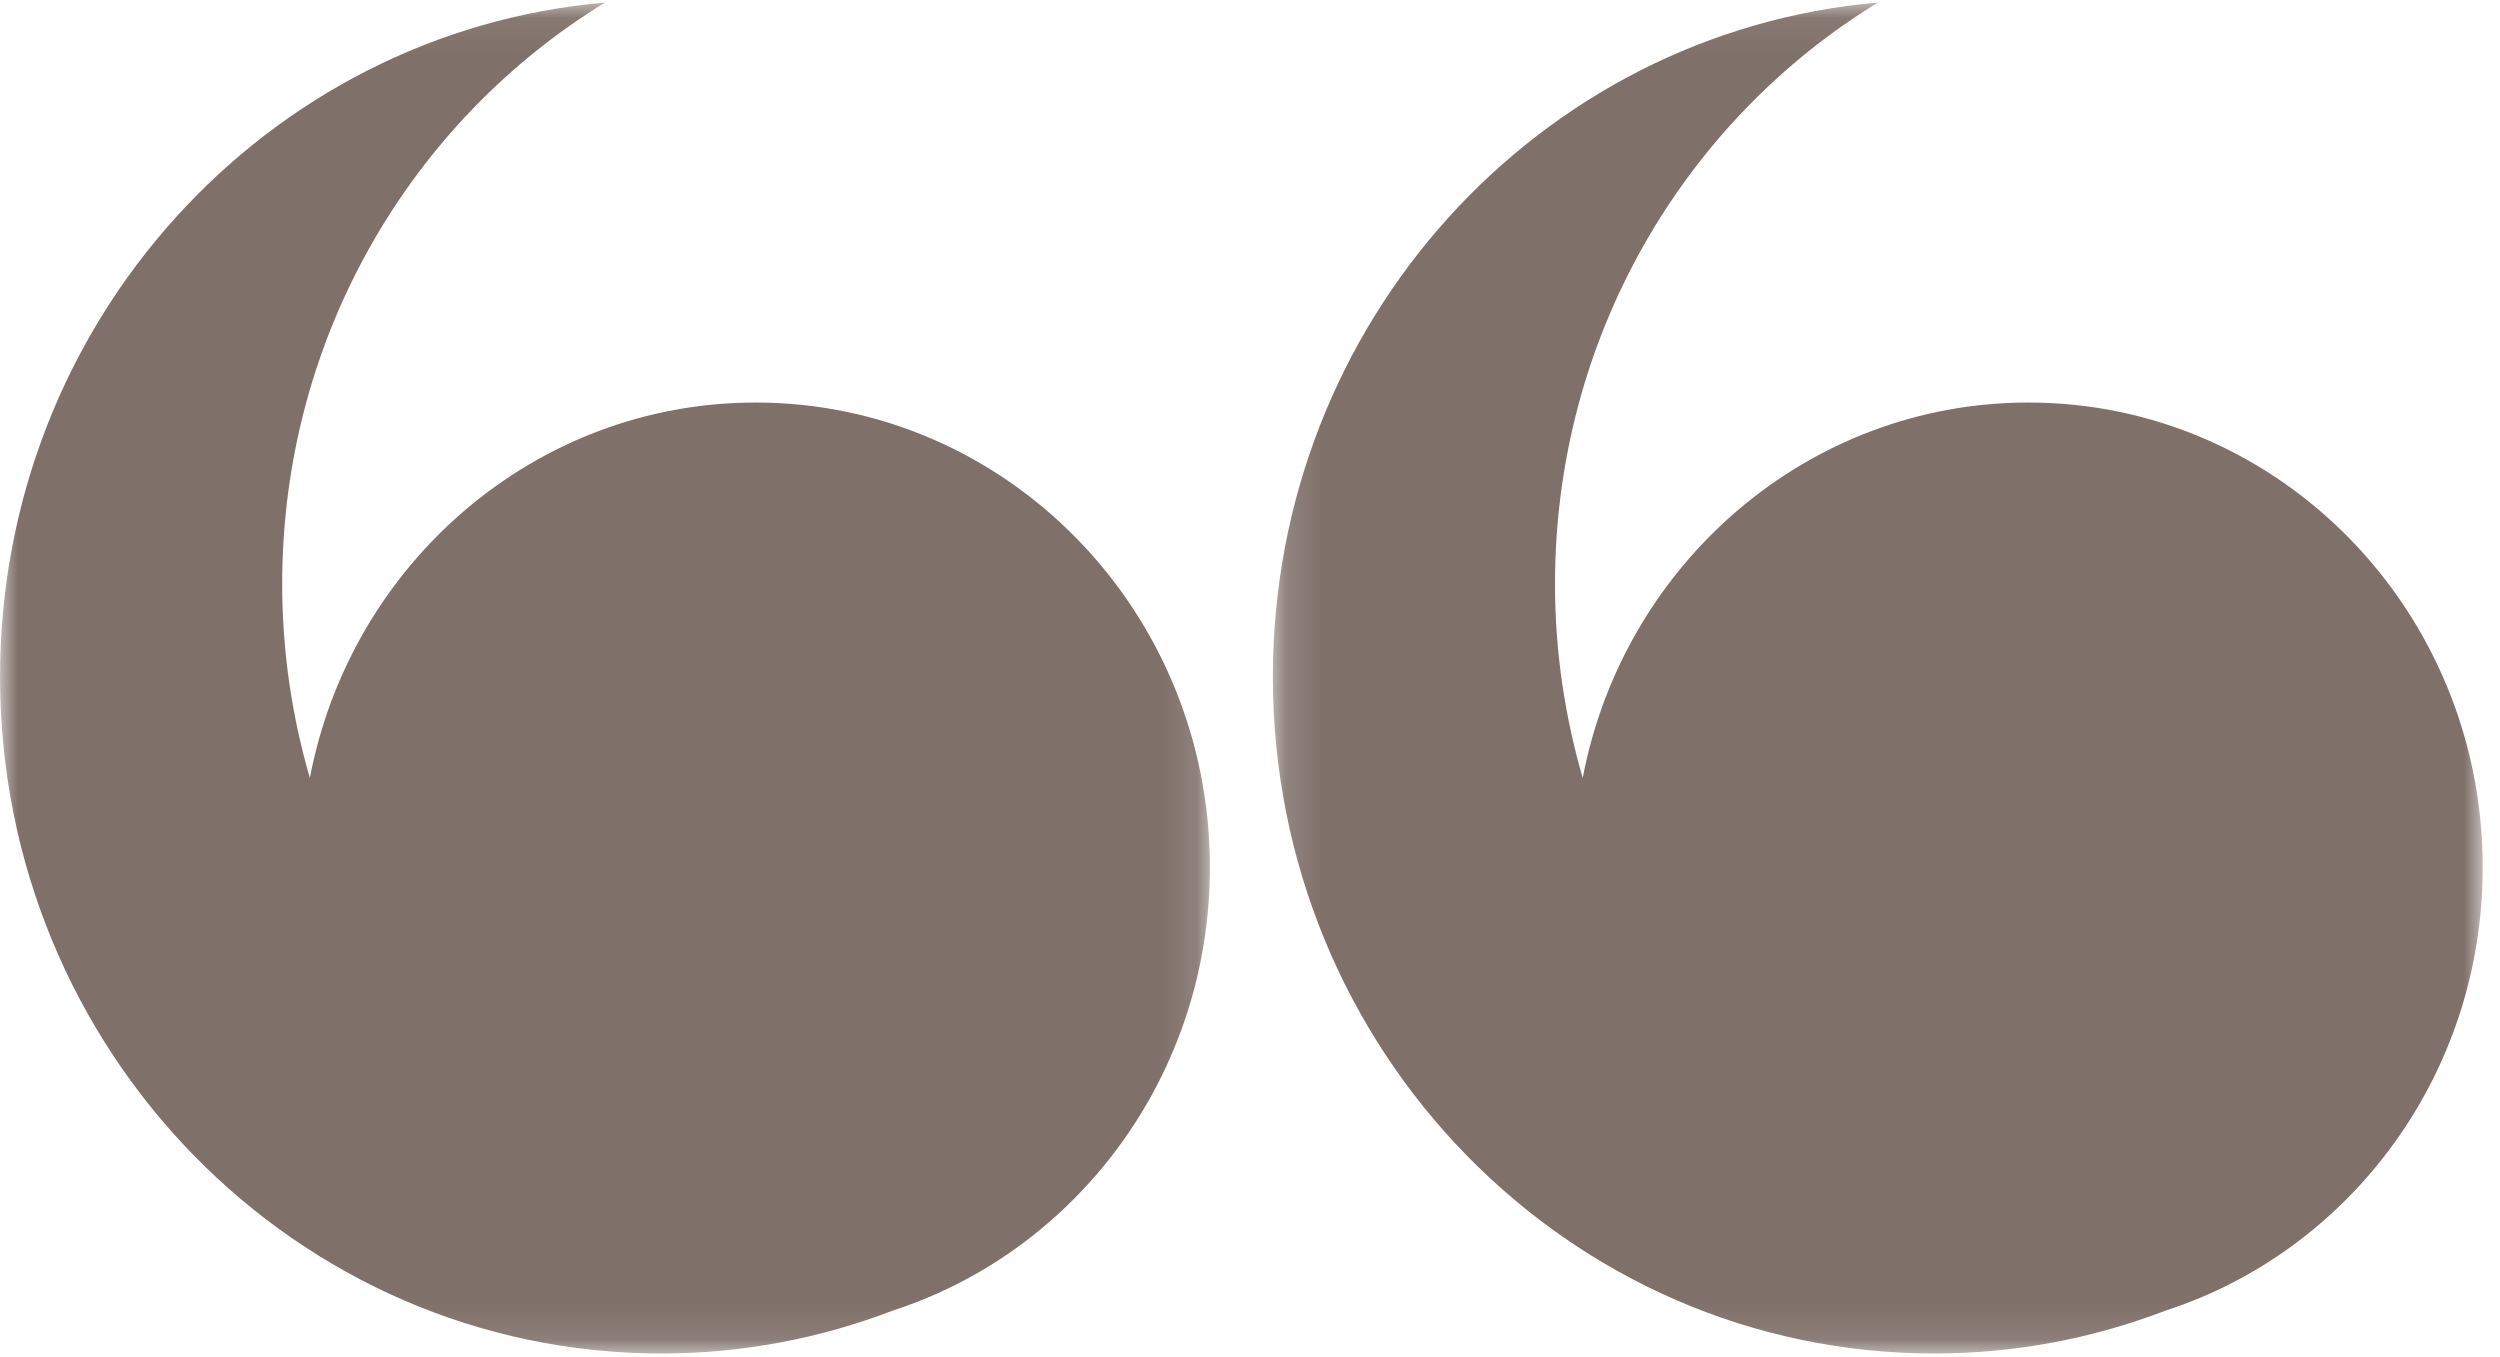 <svg height="38" width="70" xmlns="http://www.w3.org/2000/svg" xmlns:xlink="http://www.w3.org/1999/xlink"><mask id="a" fill="#fff"><path d="m0 .072h33.877v37.826h-33.877z" fill="#fff" fill-rule="evenodd"/></mask><mask id="b" fill="#fff"><path d="m.147.072h33.876v37.826h-33.876z" fill="#fff" fill-rule="evenodd"/></mask><g fill="#7f7069" fill-rule="evenodd"><path d="m33.877 24.286c0-7.188-5.695-13.015-12.719-13.015-6.186 0-11.34 4.521-12.482 10.511-.5-1.72-.775-3.543-.775-5.43 0-6.92 3.627-12.971 9.04-16.28-9.487.82-16.94 8.955-16.94 18.876 0 10.468 8.29 18.95 18.518 18.95 2.284 0 4.467-.43 6.488-1.205 5.142-1.67 8.87-6.59 8.87-12.407" mask="url(#a)"/><path d="m34.023 24.286c0-7.188-5.694-13.015-12.718-13.015-6.187 0-11.34 4.521-12.482 10.511-.5-1.72-.776-3.543-.776-5.43 0-6.92 3.627-12.971 9.04-16.28-9.487.82-16.94 8.955-16.94 18.876 0 10.468 8.291 18.95 18.518 18.95 2.284 0 4.468-.43 6.488-1.205 5.143-1.67 8.87-6.59 8.87-12.407" mask="url(#b)" transform="translate(35.493)"/></g></svg>